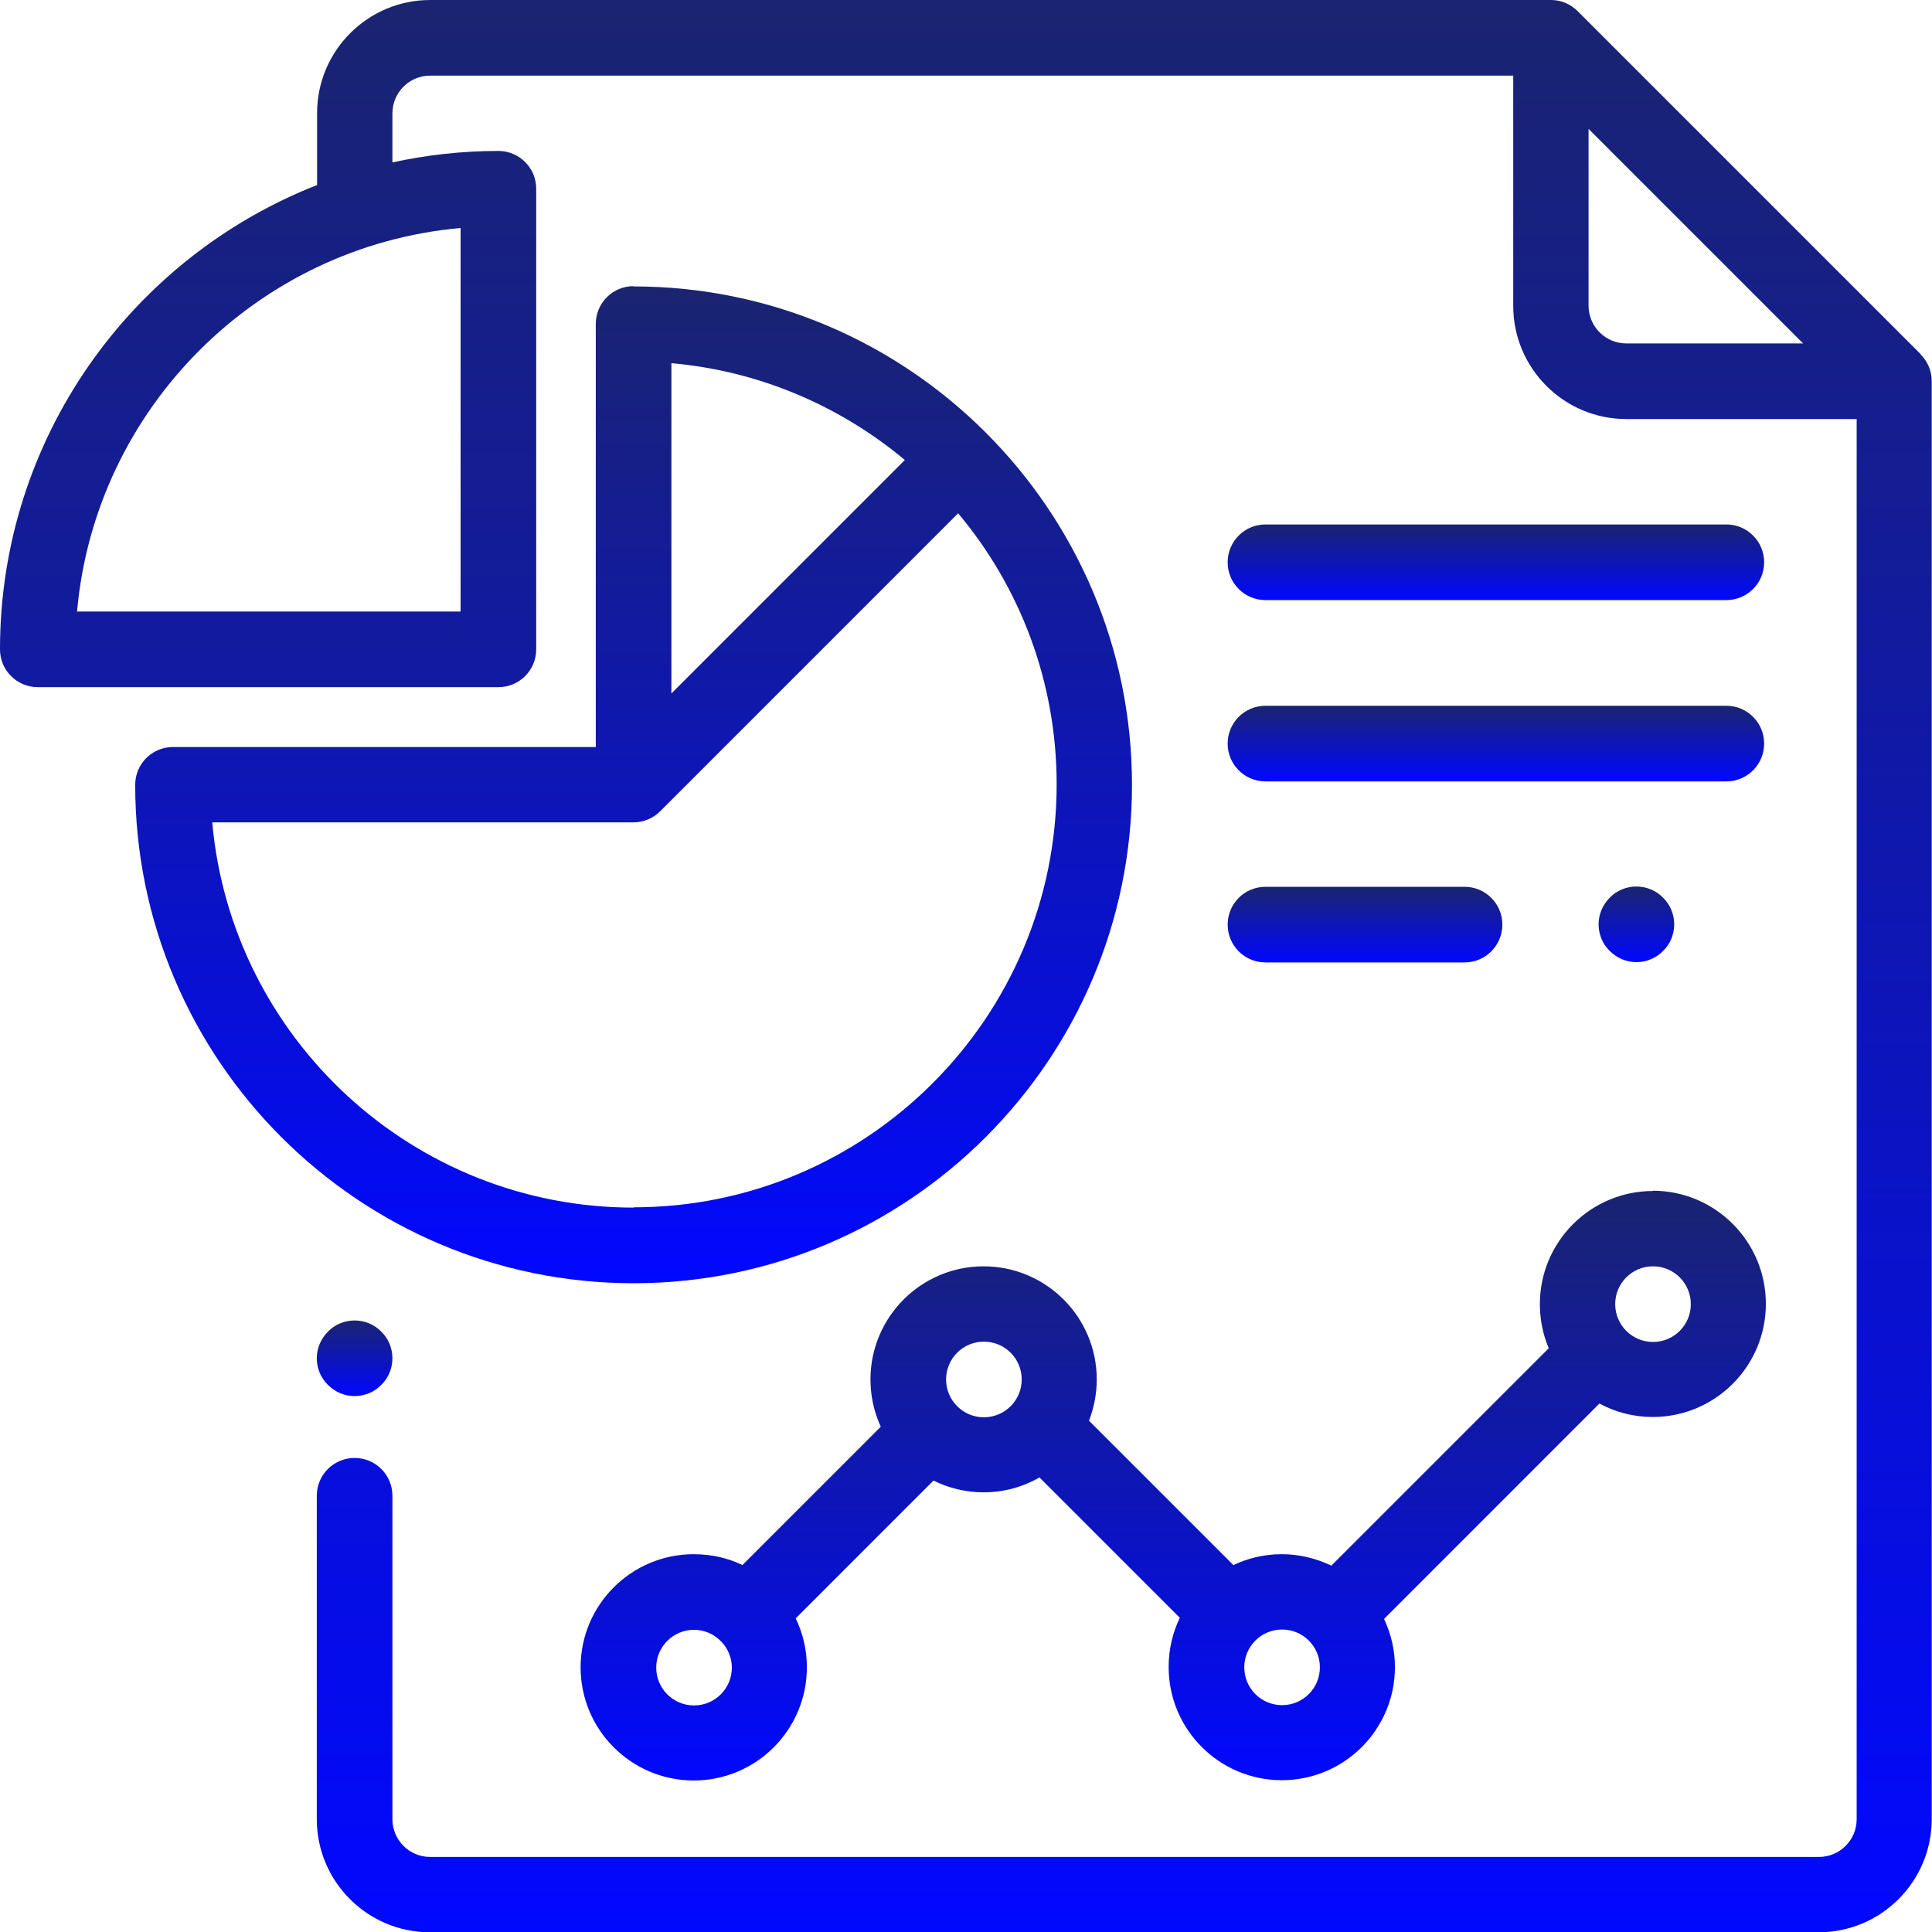 <?xml version="1.0" encoding="UTF-8"?>
<svg id="Layer_2" data-name="Layer 2" xmlns="http://www.w3.org/2000/svg" xmlns:xlink="http://www.w3.org/1999/xlink" viewBox="0 0 67.45 67.45">
  <defs>
    <style>
      .cls-1 {
        mask: url(#mask);
      }

      .cls-2 {
        fill: url(#New_Gradient_Swatch_2-4);
      }

      .cls-3 {
        fill: url(#New_Gradient_Swatch_2-3);
      }

      .cls-4 {
        fill: url(#New_Gradient_Swatch_2-8);
      }

      .cls-5 {
        fill: url(#New_Gradient_Swatch_2-7);
      }

      .cls-6 {
        fill: url(#New_Gradient_Swatch_2-6);
      }

      .cls-7 {
        fill: url(#New_Gradient_Swatch_2-5);
      }

      .cls-8 {
        fill: url(#New_Gradient_Swatch_2-2);
      }

      .cls-9 {
        fill: url(#Degradado_sin_nombre_4);
      }

      .cls-10 {
        fill: url(#New_Gradient_Swatch_2);
      }
    </style>
    <linearGradient id="Degradado_sin_nombre_4" data-name="Degradado sin nombre 4" x1="37.37" y1="83.73" x2="37.37" y2="-30.56" gradientUnits="userSpaceOnUse">
      <stop offset=".11" stop-color="#000"/>
      <stop offset=".57" stop-color="#fff"/>
    </linearGradient>
    <mask id="mask" x="-55.55" y="-30.56" width="185.85" height="114.29" maskUnits="userSpaceOnUse">
      <rect class="cls-9" x="-55.55" y="-30.56" width="185.85" height="114.29"/>
    </mask>
    <linearGradient id="New_Gradient_Swatch_2" data-name="New Gradient Swatch 2" x1="33.73" y1="67.45" x2="33.73" y2="0" gradientUnits="userSpaceOnUse">
      <stop offset="0" stop-color="#0108ff"/>
      <stop offset=".44" stop-color="#0c14be"/>
      <stop offset="1" stop-color="#1a2470"/>
    </linearGradient>
    <linearGradient id="New_Gradient_Swatch_2-2" data-name="New Gradient Swatch 2" x1="12.38" y1="48.74" x2="12.38" y2="46.11" xlink:href="#New_Gradient_Swatch_2"/>
    <linearGradient id="New_Gradient_Swatch_2-3" data-name="New Gradient Swatch 2" x1="22.12" y1="44.79" x2="22.12" y2="9.99" xlink:href="#New_Gradient_Swatch_2"/>
    <linearGradient id="New_Gradient_Swatch_2-4" data-name="New Gradient Swatch 2" x1="40.97" y1="62.17" x2="40.97" y2="41.58" xlink:href="#New_Gradient_Swatch_2"/>
    <linearGradient id="New_Gradient_Swatch_2-5" data-name="New Gradient Swatch 2" x1="47.65" y1="33.59" x2="47.65" y2="30.96" xlink:href="#New_Gradient_Swatch_2"/>
    <linearGradient id="New_Gradient_Swatch_2-6" data-name="New Gradient Swatch 2" x1="57.12" y1="33.59" x2="57.12" y2="30.96" xlink:href="#New_Gradient_Swatch_2"/>
    <linearGradient id="New_Gradient_Swatch_2-7" data-name="New Gradient Swatch 2" x1="52.22" y1="20.95" x2="52.22" y2="18.31" xlink:href="#New_Gradient_Swatch_2"/>
    <linearGradient id="New_Gradient_Swatch_2-8" data-name="New Gradient Swatch 2" x1="52.22" y1="27.27" x2="52.22" y2="24.64" xlink:href="#New_Gradient_Swatch_2"/>
  </defs>
  <g id="Layer_1-2" data-name="Layer 1">
    <g class="cls-1">
      <g>
        <path class="cls-10" d="M67.06,12.37L55.08.39c-.25-.25-.58-.39-.93-.39H15.02c-2.18,0-3.95,1.77-3.95,3.95v2.51C4.59,9,0,15.31,0,22.67c0,.73.59,1.32,1.32,1.32h16.08c.73,0,1.32-.59,1.32-1.32V6.59c0-.73-.59-1.32-1.32-1.32-1.27,0-2.51.14-3.7.4v-1.71c0-.73.59-1.32,1.32-1.32h37.81v8.04c0,2.18,1.77,3.95,3.95,3.95h8.04v48.88c0,.73-.59,1.32-1.32,1.32H15.02c-.73,0-1.32-.59-1.32-1.32v-11.29c0-.73-.59-1.32-1.32-1.32s-1.32.59-1.32,1.32v11.29c0,2.18,1.77,3.95,3.95,3.95h48.48c2.18,0,3.95-1.77,3.95-3.95V13.3c0-.35-.14-.68-.39-.93ZM16.08,7.96v13.39H2.69c.63-7.09,6.3-12.76,13.39-13.39ZM56.78,11.99c-.73,0-1.32-.59-1.32-1.32v-6.17l7.49,7.49h-6.17Z"/>
        <path class="cls-8" d="M13.31,46.49c-.24-.25-.58-.39-.93-.39s-.69.14-.93.39c-.25.25-.39.58-.39.93s.14.69.39.93c.25.25.58.39.93.39s.69-.14.93-.39c.25-.24.39-.58.39-.93s-.14-.69-.39-.93Z"/>
        <path class="cls-3" d="M22.12,9.99c-.73,0-1.32.59-1.32,1.32v14.77H6.04c-.73,0-1.32.59-1.32,1.32,0,9.6,7.81,17.4,17.4,17.4s17.4-7.81,17.4-17.4-7.81-17.4-17.4-17.4ZM23.44,12.68c3.08.27,5.9,1.5,8.15,3.38l-8.15,8.15v-11.53ZM22.12,42.16c-7.7,0-14.04-5.92-14.71-13.45h14.71c.36,0,.69-.15.93-.39,0,0,0,0,0,0l10.4-10.4c2.15,2.56,3.44,5.87,3.44,9.46,0,8.14-6.62,14.77-14.77,14.77Z"/>
        <path class="cls-2" d="M57.71,41.58c-2.18,0-3.95,1.77-3.95,3.95,0,.55.11,1.07.31,1.54l-7.59,7.59c-.52-.25-1.11-.4-1.73-.4s-1.18.14-1.69.38l-5.04-5.04c.17-.45.27-.93.27-1.44,0-2.18-1.77-3.95-3.95-3.95s-3.95,1.77-3.95,3.95c0,.59.13,1.15.36,1.65l-4.83,4.83c-.51-.25-1.09-.38-1.7-.38-2.18,0-3.95,1.77-3.95,3.95s1.77,3.95,3.95,3.95,3.95-1.77,3.95-3.95c0-.61-.14-1.19-.39-1.71l4.81-4.81c.53.26,1.12.41,1.75.41.71,0,1.38-.19,1.95-.52l4.9,4.9c-.25.52-.39,1.1-.39,1.72,0,2.18,1.77,3.95,3.95,3.95s3.95-1.77,3.95-3.95c0-.6-.14-1.17-.38-1.68l7.52-7.52c.55.3,1.19.47,1.86.47,2.18,0,3.95-1.77,3.95-3.95s-1.77-3.95-3.95-3.95ZM24.23,59.54c-.73,0-1.32-.59-1.32-1.32s.59-1.32,1.32-1.32c.35,0,.67.14.91.37,0,0,0,.01.02.02,0,0,.01.01.02.02.23.24.37.56.37.91,0,.73-.59,1.32-1.32,1.32ZM34.35,49.48c-.73,0-1.32-.59-1.32-1.32s.59-1.32,1.32-1.32,1.32.59,1.32,1.32-.59,1.32-1.32,1.32ZM44.76,59.53c-.73,0-1.32-.59-1.32-1.32s.59-1.32,1.32-1.32,1.32.59,1.32,1.32-.59,1.32-1.32,1.32ZM57.71,46.85c-.73,0-1.32-.59-1.32-1.32s.59-1.32,1.32-1.32,1.32.59,1.32,1.32-.59,1.32-1.32,1.32Z"/>
        <path class="cls-7" d="M51.13,30.96h-6.95c-.73,0-1.32.59-1.32,1.32s.59,1.32,1.32,1.32h6.95c.73,0,1.32-.59,1.32-1.32s-.59-1.32-1.32-1.32Z"/>
        <path class="cls-6" d="M58.06,31.34c-.24-.25-.58-.39-.93-.39s-.69.14-.93.39c-.25.25-.39.58-.39.93s.14.69.39.93c.25.25.58.39.93.39s.69-.14.93-.39c.25-.24.39-.58.39-.93s-.14-.69-.39-.93Z"/>
        <path class="cls-5" d="M60.27,18.31h-16.09c-.73,0-1.32.59-1.32,1.32s.59,1.32,1.32,1.32h16.09c.73,0,1.32-.59,1.32-1.32s-.59-1.32-1.32-1.32Z"/>
        <path class="cls-4" d="M60.27,24.64h-16.09c-.73,0-1.32.59-1.32,1.32s.59,1.32,1.32,1.32h16.09c.73,0,1.32-.59,1.32-1.32s-.59-1.32-1.32-1.32Z"/>
      </g>
    </g>
  </g>
</svg>